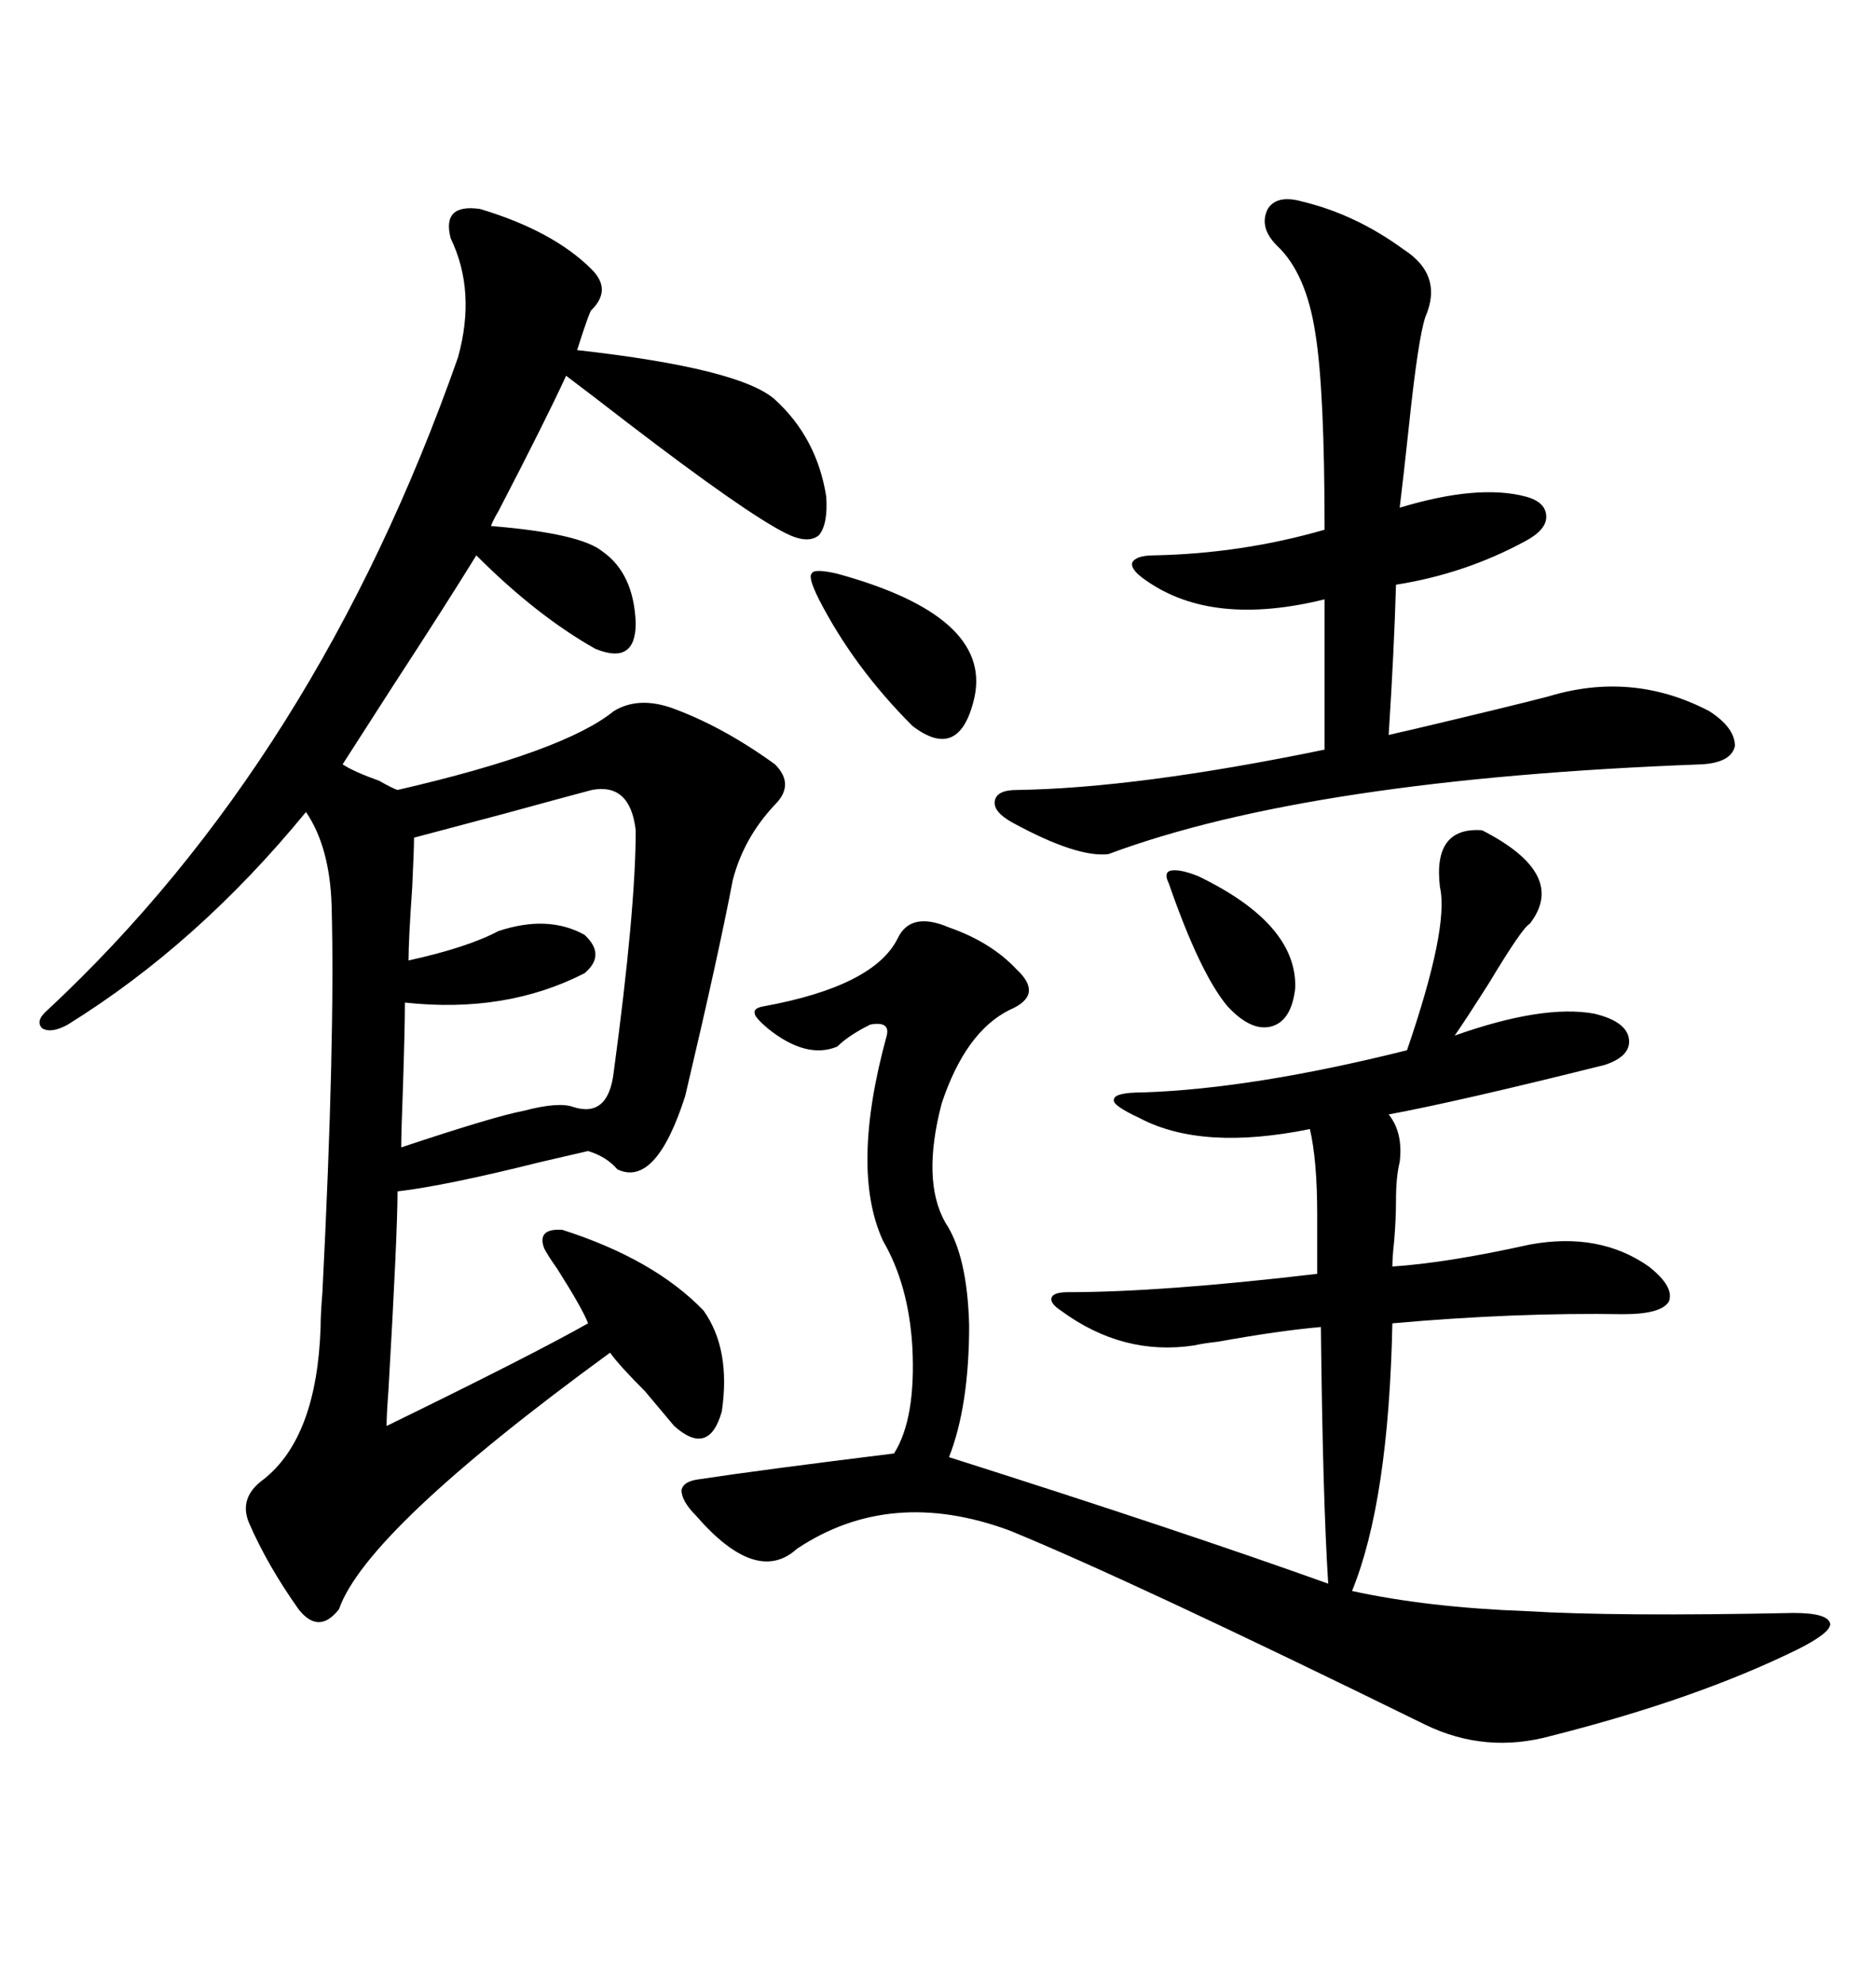 <svg xmlns="http://www.w3.org/2000/svg" xmlns:xlink="http://www.w3.org/1999/xlink" width="300" height="317.285"><path d="M76.76 33.40L76.76 33.40Q88.48 36.91 94.63 43.07L94.63 43.07Q97.85 46.29 94.63 49.51L94.63 49.51Q94.34 49.51 92.29 55.96L92.29 55.96Q118.36 58.89 123.93 63.87L123.93 63.87Q130.66 70.02 132.13 79.39L132.13 79.39Q132.42 83.79 130.96 85.55L130.96 85.55Q129.20 87.01 125.68 85.25L125.68 85.25Q119.24 82.03 100.49 67.68L100.49 67.68Q94.04 62.70 90.53 60.06L90.53 60.06Q87.30 67.09 79.69 81.74L79.69 81.74Q78.81 83.20 78.52 84.08L78.52 84.08Q92.87 85.25 96.39 88.18L96.39 88.18Q101.37 91.70 101.66 99.61L101.66 99.61Q101.66 106.35 95.21 103.71L95.21 103.71Q85.84 98.44 76.17 88.77L76.17 88.77Q71.48 96.39 62.70 109.86L62.70 109.86Q57.42 118.07 54.79 122.17L54.79 122.17Q56.54 123.34 60.64 124.80L60.64 124.80Q62.70 125.98 63.57 126.27L63.57 126.27Q90.23 120.12 98.14 113.67L98.14 113.67Q101.95 111.33 107.23 113.09L107.23 113.09Q115.43 116.02 123.93 122.17L123.93 122.17Q127.15 125.39 123.93 128.61L123.93 128.61Q118.95 133.89 117.19 140.63L117.19 140.63Q114.84 152.93 109.57 175.20L109.57 175.20Q104.88 189.84 98.73 186.91L98.73 186.91Q96.97 184.86 94.04 183.98L94.04 183.98Q91.41 184.57 86.43 185.74L86.43 185.74Q71.19 189.55 63.57 190.43L63.57 190.43Q63.57 197.17 62.11 222.36L62.11 222.36Q61.82 226.17 61.82 227.93L61.82 227.93Q85.25 216.50 94.04 211.52L94.04 211.52Q93.16 209.18 89.06 202.73L89.06 202.73Q87.60 200.68 87.01 199.51L87.01 199.51Q85.84 196.29 89.94 196.58L89.94 196.58Q104.59 201.27 112.50 209.47L112.50 209.47Q116.89 215.63 115.43 225.59L115.43 225.59Q113.38 232.91 107.81 227.93L107.81 227.93Q106.35 226.17 103.13 222.36L103.13 222.36Q99.02 218.26 97.56 216.21L97.56 216.21Q58.59 244.63 54.20 257.23L54.20 257.23Q50.98 261.33 47.75 257.23L47.75 257.23Q42.77 250.20 39.84 243.46L39.84 243.46Q38.09 239.36 42.19 236.43L42.19 236.43Q50.68 229.69 51.27 212.11L51.27 212.11Q51.27 210.06 51.56 206.54L51.56 206.54Q53.61 166.11 53.03 144.73L53.03 144.73Q52.73 135.35 48.93 129.79L48.93 129.79Q31.64 150.88 10.84 163.77L10.84 163.77Q8.20 165.23 6.74 164.36L6.74 164.36Q5.57 163.18 7.62 161.43L7.62 161.43Q50.68 121.29 73.24 57.13L73.24 57.13Q76.17 46.58 72.07 38.09L72.07 38.09Q70.61 32.52 76.76 33.40ZM237.01 132.71L237.01 132.71Q250.78 139.75 244.63 147.66L244.63 147.66Q243.46 148.24 238.18 157.03L238.18 157.03Q234.08 163.48 232.62 165.53L232.62 165.53Q246.68 160.55 254.88 162.01L254.88 162.01Q259.86 163.18 260.45 165.82L260.45 165.82Q261.04 168.75 256.64 170.21L256.64 170.21Q233.20 176.07 222.07 178.13L222.07 178.13Q224.41 181.05 223.83 185.74L223.83 185.74Q223.24 188.09 223.24 191.89L223.24 191.89Q223.24 194.82 222.95 198.34L222.95 198.34Q222.66 200.98 222.66 202.44L222.66 202.44Q231.45 201.86 244.63 198.93L244.63 198.93Q255.76 196.88 263.67 202.44L263.67 202.44Q267.77 205.66 266.89 208.01L266.89 208.01Q265.72 210.06 259.57 210.06L259.57 210.06Q242.29 209.77 222.66 211.52L222.66 211.52Q222.07 239.94 216.21 254.30L216.21 254.30Q228.22 256.93 244.04 257.52L244.04 257.52Q258.69 258.40 286.82 257.81L286.82 257.81Q292.38 257.81 292.68 259.57L292.68 259.57Q292.68 261.04 287.40 263.67L287.40 263.67Q271.29 271.58 248.14 277.44L248.14 277.44Q237.60 280.37 227.93 275.68L227.93 275.68Q180.76 252.54 161.43 244.63L161.43 244.63Q142.38 237.60 127.44 247.56L127.44 247.56Q121.00 253.42 111.33 242.29L111.33 242.29Q108.98 239.94 108.98 238.18L108.98 238.18Q109.28 236.72 111.91 236.43L111.91 236.43Q121.58 234.96 142.97 232.32L142.97 232.32Q146.48 226.76 145.90 215.33L145.90 215.33Q145.31 205.37 141.21 198.34L141.21 198.34Q135.94 186.91 141.80 165.53L141.80 165.53Q142.38 163.18 139.16 163.77L139.16 163.77Q135.64 165.53 133.89 167.29L133.89 167.29Q128.91 169.34 122.75 164.36L122.75 164.36Q120.70 162.60 120.70 162.01L120.70 162.01Q120.41 161.13 122.17 160.84L122.17 160.84Q139.75 157.62 143.55 150L143.55 150Q145.61 145.61 151.76 148.24L151.76 148.24Q158.50 150.59 162.60 154.98L162.60 154.98Q166.99 159.08 161.43 161.43L161.43 161.43Q154.39 164.94 150.59 176.37L150.59 176.37Q147.36 188.67 151.17 195.41L151.17 195.41Q154.69 200.68 154.98 211.82L154.98 211.82Q154.98 224.71 151.76 232.91L151.76 232.91Q188.67 244.63 212.40 253.13L212.40 253.13Q211.52 239.36 211.23 212.11L211.23 212.11Q204.49 212.70 194.82 214.45L194.82 214.45Q192.19 214.75 191.02 215.04L191.02 215.04Q179.59 216.80 169.63 209.47L169.63 209.47Q167.87 208.30 168.16 207.42L168.16 207.42Q168.46 206.54 170.80 206.54L170.80 206.54Q185.74 206.54 210.64 203.61L210.64 203.61L210.64 194.24Q210.64 185.45 209.47 180.47L209.47 180.47Q192.19 183.98 182.23 178.71L182.23 178.71Q177.83 176.66 178.13 175.78L178.13 175.78Q178.13 174.61 182.81 174.61L182.81 174.61Q200.39 174.02 225 167.87L225 167.87Q231.74 148.24 230.27 141.80L230.27 141.80Q229.10 132.13 237.01 132.71ZM224.41 39.84L224.41 39.84Q230.86 43.95 227.93 50.68L227.93 50.68Q226.76 54.20 225.29 68.26L225.29 68.26Q224.41 76.46 223.83 81.15L223.83 81.15Q236.43 77.34 244.04 79.39L244.04 79.39Q247.27 80.27 247.27 82.62L247.27 82.62Q247.27 84.67 244.04 86.43L244.04 86.43Q234.38 91.70 223.24 93.46L223.24 93.46Q222.95 103.71 222.07 117.48L222.07 117.48Q223.24 117.19 225.88 116.60L225.88 116.60Q241.99 112.79 247.56 111.33L247.56 111.33Q261.04 107.23 273.34 113.67L273.34 113.67Q277.44 116.31 277.44 119.24L277.44 119.24Q276.86 121.88 272.17 122.17L272.17 122.17Q209.47 124.51 177.25 136.52L177.25 136.52Q172.27 137.11 162.01 131.54L162.01 131.54Q158.79 129.79 159.08 128.03L159.08 128.03Q159.38 126.27 162.60 126.27L162.60 126.27Q181.93 125.98 211.82 119.82L211.82 119.82L211.82 95.80Q193.95 100.20 183.40 92.87L183.40 92.87Q180.76 91.11 181.05 89.94L181.05 89.94Q181.64 88.77 184.57 88.77L184.57 88.77Q198.63 88.48 211.82 84.67L211.82 84.67Q211.82 62.40 210.35 53.32L210.35 53.32Q208.89 43.65 204.20 39.26L204.20 39.26Q201.27 36.33 202.73 33.40L202.73 33.40Q204.20 31.05 208.30 32.23L208.30 32.23Q216.80 34.28 224.41 39.84ZM94.63 126.27L94.63 126.27Q90.23 127.44 80.57 130.08L80.57 130.08Q70.61 132.71 66.21 133.89L66.21 133.89Q66.21 135.64 65.92 141.80L65.92 141.80Q65.33 150.29 65.33 153.52L65.33 153.52Q74.71 151.46 79.69 148.83L79.69 148.83Q87.60 146.19 93.46 149.41L93.46 149.41Q96.97 152.64 93.46 155.57L93.46 155.57Q80.86 162.01 64.75 160.25L64.75 160.25Q64.75 164.06 64.45 173.44L64.45 173.44Q64.16 181.05 64.16 183.40L64.16 183.40Q79.10 178.42 83.79 177.54L83.79 177.54Q89.36 176.07 91.70 176.95L91.70 176.95Q97.27 178.71 98.14 171.39L98.14 171.39Q101.66 145.31 101.66 132.71L101.66 132.71Q100.78 125.10 94.63 126.27ZM133.89 91.70L133.89 91.70Q158.50 98.44 155.86 111.33L155.86 111.33Q153.52 121.88 145.90 116.02L145.90 116.02Q136.52 106.64 130.96 95.80L130.96 95.80Q129.20 92.29 129.79 91.70L129.79 91.70Q130.08 90.82 133.89 91.70ZM191.60 140.04L191.60 140.04Q207.42 147.66 207.13 157.91L207.13 157.91Q206.54 163.18 203.32 164.06L203.32 164.06Q200.10 164.94 196.29 160.84L196.29 160.84Q191.89 155.57 186.91 141.21L186.91 141.21Q186.04 139.45 187.21 139.16L187.21 139.16Q188.67 138.87 191.60 140.04Z"/></svg>